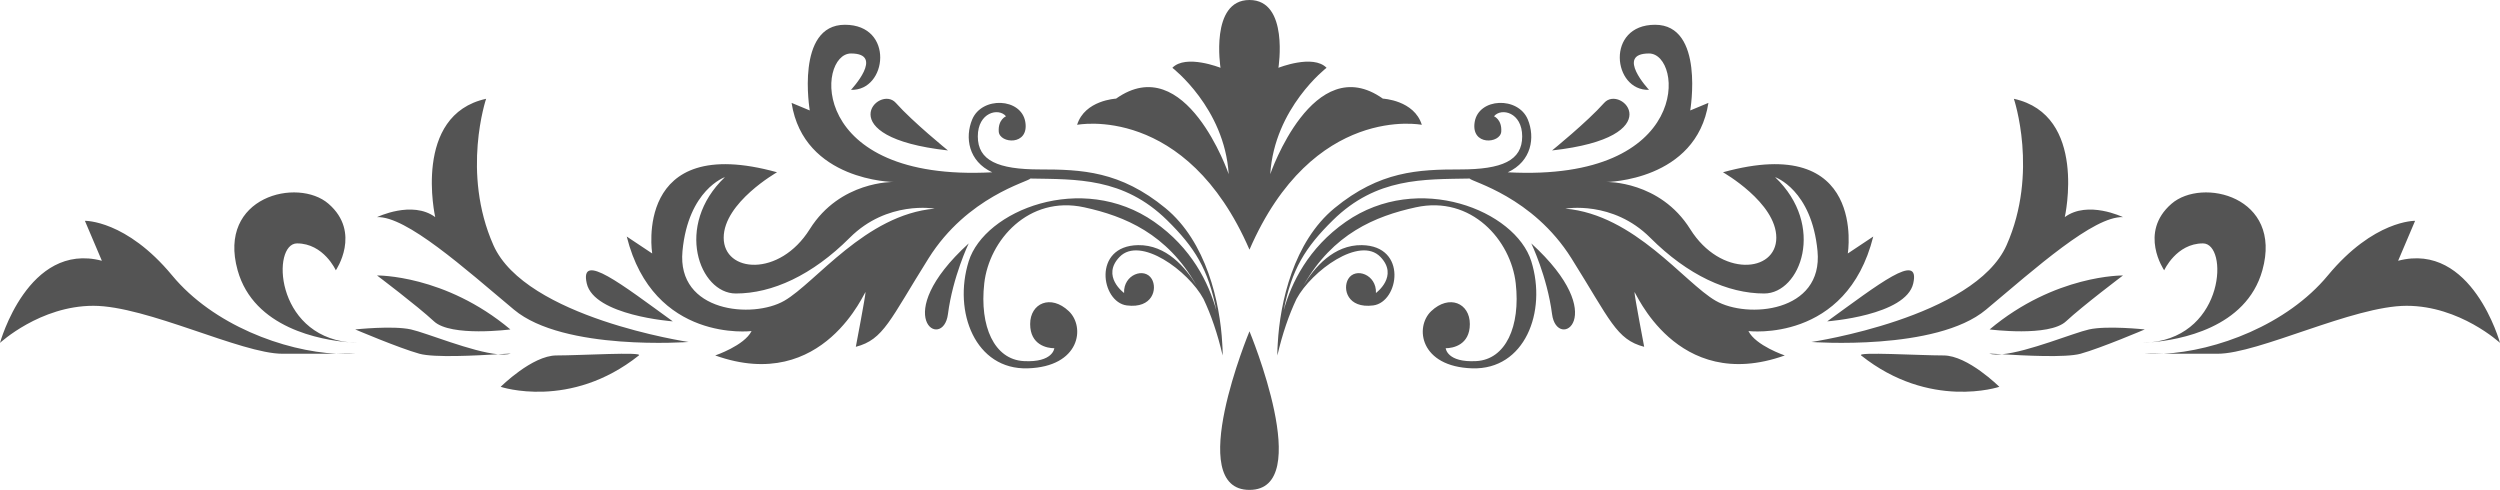 <?xml version="1.0" encoding="UTF-8" standalone="no"?><svg xmlns="http://www.w3.org/2000/svg" xmlns:xlink="http://www.w3.org/1999/xlink" fill="#000000" height="98" preserveAspectRatio="xMidYMid meet" version="1" viewBox="0.0 0.0 500.0 98.0" width="500" zoomAndPan="magnify"><g id="change1_1"><path d="M 249.895 97.98 C 263.09 97.98 249.895 66.262 249.895 66.262 C 249.895 66.262 236.695 97.98 249.895 97.98 Z M 249.895 49.93 C 262.598 20.648 284.363 24.965 284.363 24.965 C 282.84 20.031 276.574 19.727 276.574 19.727 C 262.637 9.863 254.051 34.828 254.051 34.828 C 254.883 21.574 265.312 13.559 265.312 13.559 C 262.609 10.785 255.684 13.559 255.684 13.559 C 255.684 13.559 257.844 0 249.895 0 C 241.945 0 244.102 13.559 244.102 13.559 C 244.102 13.559 237.176 10.785 234.473 13.559 C 234.473 13.559 244.906 21.574 245.738 34.828 C 245.738 34.828 237.152 9.863 223.211 19.727 C 223.211 19.727 216.945 20.031 215.422 24.965 C 215.422 24.965 237.191 20.648 249.895 49.93 Z M 71.043 70.75 C 71.043 70.75 69.637 70.75 67.305 70.75 C 68.609 70.82 69.867 70.828 71.043 70.75 Z M 34.434 55.094 C 25.223 43.973 16.98 44.164 16.98 44.164 L 20.375 52.152 C 5.586 48.273 0 68.578 0 68.578 C 0 68.578 8.012 61.16 18.676 61.16 C 29.344 61.16 48.254 70.75 56.496 70.75 C 60.863 70.75 64.676 70.75 67.305 70.75 C 56.77 70.207 42.633 64.988 34.434 55.094 Z M 71.465 68.559 C 71.727 68.562 71.984 68.578 72.254 68.574 C 72.254 68.574 71.965 68.574 71.465 68.559 Z M 71.465 68.559 C 71.047 68.543 70.473 68.516 69.777 68.457 C 70.32 68.512 70.883 68.547 71.465 68.559 Z M 59.406 48.68 C 64.738 48.68 67.164 54.062 67.164 54.062 C 67.164 54.062 72.34 46.516 65.707 40.758 C 59.566 35.426 43.406 39.305 47.527 54.062 C 50.766 65.66 64.176 67.988 69.777 68.457 C 54.93 66.887 54.34 48.68 59.406 48.68 Z M 82.195 65.887 C 78.559 65.078 71.043 65.887 71.043 65.887 C 71.043 65.887 79.77 69.605 83.891 70.75 C 86.848 71.574 95.336 71.102 99.598 70.852 C 94.348 70.363 85.262 66.57 82.195 65.887 Z M 102.074 70.75 C 102.301 70.688 101.277 70.754 99.598 70.852 C 100.57 70.941 101.43 70.93 102.074 70.75 Z M 111.285 71.09 C 106.438 71.09 100.133 77.363 100.133 77.363 C 100.133 77.363 114.031 82.031 127.77 71.09 C 128.734 70.324 116.133 71.09 111.285 71.09 Z M 102.074 65.887 C 88.98 54.895 75.406 55.094 75.406 55.094 C 75.406 55.094 83.406 61.121 86.801 64.273 C 90.195 67.426 102.074 65.887 102.074 65.887 Z M 98.68 49.027 C 92.242 34.508 97.223 19.758 97.223 19.758 C 82.438 23.004 87.043 43.422 87.043 43.422 C 82.438 40.02 75.406 43.426 75.406 43.426 C 81.223 43.184 92.859 53.605 102.801 61.934 C 112.738 70.258 137.711 68.395 137.711 68.395 C 137.711 68.395 105.113 63.547 98.68 49.027 Z M 134.559 64.273 C 124.359 56.895 115.891 50.211 117.348 56.672 C 118.801 63.129 134.559 64.273 134.559 64.273 Z M 189.59 62.82 C 190.559 55.305 193.742 48.68 193.742 48.68 C 177.535 63.453 188.621 70.332 189.59 62.82 Z M 189.59 30.09 C 189.59 30.09 182.559 24.395 179.164 20.574 C 175.77 16.758 165.59 27.422 189.59 30.09 Z M 186.926 41.727 C 186.926 41.727 177.469 40.031 169.953 47.547 C 162.438 55.062 154.438 58.699 147.164 58.699 C 139.891 58.699 134.801 45.121 144.984 35.426 C 144.984 35.426 137.656 37.93 136.496 50.211 C 135.34 62.492 150.559 63.789 156.863 60.152 C 163.164 56.516 173.105 42.938 186.926 41.727 Z M 223.914 51.383 C 220.195 55.234 224.816 58.598 224.816 58.598 C 224.652 54.895 228.922 53.387 230.352 55.793 C 231.52 57.762 230.512 61.75 225.355 61.086 C 220.203 60.422 218.434 49.188 227.609 49.027 C 233.258 48.93 237.133 53.508 239.281 57.055 C 233.406 46.754 224.984 43.234 216.82 41.457 C 205.707 39.043 197.816 48.062 196.852 56.672 C 195.883 65.277 198.859 71.898 204.742 72.219 C 210.625 72.543 210.863 69.645 210.863 69.645 C 209.41 69.645 206.031 69 206.031 64.812 C 206.031 60.625 210.164 58.816 213.762 62.234 C 217.102 65.41 216.016 73.348 205.547 73.668 C 195.078 73.992 190.57 62.395 193.742 52.25 C 196.914 42.102 216.352 34.27 230.832 44.355 C 238.344 49.586 241.738 56.578 243.273 62.102 C 241.664 53.852 238.965 49.496 233.41 44.035 C 224.695 35.473 215.281 35.879 206.078 35.707 C 205.727 36.344 193.469 39.305 185.711 51.668 C 177.953 64.031 176.742 67.91 171.164 69.363 C 171.164 69.363 173.105 59.184 173.105 58.453 C 173.105 57.727 164.863 78.883 143.043 71.09 C 143.043 71.09 148.863 69.121 150.316 66.211 C 150.316 66.211 130.68 68.637 125.348 47.305 L 130.438 50.695 C 130.438 50.695 126.559 26.453 155.406 34.453 C 155.406 34.453 144.738 40.516 144.738 47.547 C 144.738 54.574 155.895 55.516 161.953 45.832 C 168.016 36.152 178.68 36.395 178.68 36.395 C 178.68 36.395 160.742 36.195 158.316 20.574 L 161.953 22.09 C 161.953 22.09 159.043 4.953 168.984 4.953 C 178.922 4.953 177.469 18.211 170.195 17.969 C 170.195 17.969 177.031 10.695 170.195 10.695 C 163.363 10.695 161.441 36.406 198.426 34.461 C 198.426 34.461 198.438 34.457 198.441 34.457 C 193.656 32.25 192.957 27.473 194.434 23.902 C 196.367 19.234 204.258 19.555 205.062 24.387 C 205.867 29.219 199.91 28.734 199.75 26.32 C 199.59 23.902 201.199 23.258 201.199 23.258 C 199.75 21.488 195.562 22.453 195.562 27.285 C 195.562 32.117 199.59 33.887 207.965 33.887 C 216.34 33.887 224.066 34.211 233.086 41.621 C 241.273 48.344 244.012 60.492 244.449 68.703 C 244.562 70.195 244.523 71.09 244.523 71.09 C 243.504 66.695 242.211 62.969 240.703 59.789 C 237.652 54.152 228.02 47.129 223.914 51.383 Z M 432.695 70.75 C 430.363 70.75 428.957 70.75 428.957 70.75 C 430.133 70.828 431.391 70.82 432.695 70.75 Z M 479.625 52.152 L 483.02 44.164 C 483.02 44.164 474.777 43.973 465.566 55.094 C 457.367 64.988 443.23 70.207 432.695 70.75 C 435.324 70.75 439.137 70.75 443.504 70.75 C 451.746 70.75 470.656 61.16 481.324 61.16 C 491.988 61.16 500 68.578 500 68.578 C 500 68.578 494.414 48.273 479.625 52.152 Z M 428.535 68.559 C 429.117 68.547 429.68 68.512 430.223 68.457 C 429.527 68.516 428.953 68.543 428.535 68.559 Z M 428.535 68.559 C 428.035 68.574 427.746 68.574 427.746 68.574 C 428.016 68.578 428.27 68.562 428.535 68.559 Z M 452.473 54.062 C 456.598 39.305 440.434 35.426 434.293 40.758 C 427.66 46.516 432.836 54.062 432.836 54.062 C 432.836 54.062 435.262 48.68 440.594 48.68 C 445.66 48.68 445.07 66.887 430.223 68.457 C 435.824 67.988 449.234 65.66 452.473 54.062 Z M 397.926 70.75 C 398.57 70.93 399.43 70.941 400.402 70.852 C 398.723 70.754 397.699 70.688 397.926 70.75 Z M 417.809 65.887 C 414.738 66.57 405.652 70.363 400.402 70.852 C 404.664 71.102 413.152 71.574 416.109 70.75 C 420.23 69.605 428.957 65.887 428.957 65.887 C 428.957 65.887 421.441 65.078 417.809 65.887 Z M 372.23 71.09 C 385.969 82.031 399.867 77.363 399.867 77.363 C 399.867 77.363 393.562 71.09 388.715 71.09 C 383.867 71.09 371.266 70.324 372.23 71.09 Z M 413.199 64.273 C 416.594 61.121 424.594 55.094 424.594 55.094 C 424.594 55.094 411.02 54.895 397.926 65.887 C 397.926 65.887 409.809 67.426 413.199 64.273 Z M 424.594 43.426 C 424.594 43.426 417.562 40.02 412.957 43.422 C 412.957 43.422 417.562 23.004 402.773 19.758 C 402.773 19.758 407.758 34.508 401.32 49.027 C 394.887 63.547 362.289 68.395 362.289 68.395 C 362.289 68.395 387.262 70.258 397.199 61.934 C 407.141 53.605 418.777 43.184 424.594 43.426 Z M 382.652 56.672 C 384.109 50.211 375.641 56.895 365.441 64.273 C 365.441 64.273 381.199 63.129 382.652 56.672 Z M 306.258 48.68 C 306.258 48.68 309.438 55.305 310.41 62.82 C 311.379 70.332 322.465 63.453 306.258 48.68 Z M 363.504 50.211 C 362.344 37.93 355.016 35.426 355.016 35.426 C 365.199 45.121 360.105 58.699 352.836 58.699 C 345.562 58.699 337.562 55.062 330.047 47.547 C 322.531 40.031 313.074 41.727 313.074 41.727 C 326.895 42.938 336.836 56.516 343.137 60.152 C 349.441 63.789 364.66 62.492 363.504 50.211 Z M 356.957 71.09 C 335.137 78.883 326.895 57.727 326.895 58.453 C 326.895 59.184 328.836 69.363 328.836 69.363 C 323.258 67.91 322.047 64.031 314.289 51.668 C 306.531 39.305 294.273 36.344 293.922 35.707 C 284.723 35.879 275.305 35.473 266.59 44.035 C 261.035 49.496 258.336 53.852 256.727 62.102 C 258.262 56.578 261.656 49.586 269.168 44.355 C 283.648 34.27 303.086 42.102 306.258 52.25 C 309.43 62.395 304.922 73.992 294.453 73.668 C 283.984 73.348 282.898 65.41 286.238 62.234 C 289.836 58.816 293.969 60.625 293.969 64.812 C 293.969 69 290.59 69.645 289.141 69.645 C 289.141 69.645 289.375 72.543 295.258 72.219 C 301.141 71.898 304.117 65.277 303.148 56.672 C 302.184 48.062 294.293 39.043 283.18 41.457 C 275.016 43.234 266.594 46.754 260.719 57.055 C 262.867 53.508 266.742 48.93 272.391 49.027 C 281.566 49.188 279.797 60.422 274.645 61.086 C 269.488 61.75 268.48 57.762 269.648 55.793 C 271.078 53.387 275.348 54.895 275.188 58.598 C 275.188 58.598 279.805 55.234 276.086 51.383 C 271.98 47.129 262.348 54.152 259.297 59.789 C 257.789 62.969 256.496 66.695 255.477 71.09 C 255.477 71.09 255.438 70.195 255.551 68.703 C 255.988 60.492 258.727 48.344 266.91 41.621 C 275.934 34.211 283.66 33.887 292.035 33.887 C 300.41 33.887 304.438 32.117 304.438 27.285 C 304.438 22.453 300.25 21.488 298.801 23.258 C 298.801 23.258 300.41 23.902 300.25 26.32 C 300.09 28.734 294.133 29.219 294.938 24.387 C 295.742 19.555 303.633 19.234 305.566 23.902 C 307.043 27.473 306.344 32.25 301.559 34.457 C 301.562 34.457 301.574 34.461 301.574 34.461 C 338.559 36.406 336.637 10.695 329.805 10.695 C 322.973 10.695 329.805 17.969 329.805 17.969 C 322.531 18.211 321.078 4.953 331.016 4.953 C 340.957 4.953 338.047 22.09 338.047 22.09 L 341.684 20.574 C 339.258 36.195 321.32 36.395 321.32 36.395 C 321.32 36.395 331.984 36.152 338.047 45.832 C 344.105 55.516 355.262 54.574 355.262 47.547 C 355.262 40.516 344.594 34.453 344.594 34.453 C 373.441 26.453 369.562 50.695 369.562 50.695 L 374.652 47.305 C 369.32 68.637 349.684 66.211 349.684 66.211 C 351.137 69.121 356.957 71.09 356.957 71.09 Z M 310.41 30.09 C 310.41 30.09 317.441 24.395 320.836 20.574 C 324.23 16.758 334.41 27.422 310.41 30.09" fill="#545454"/></g></svg>